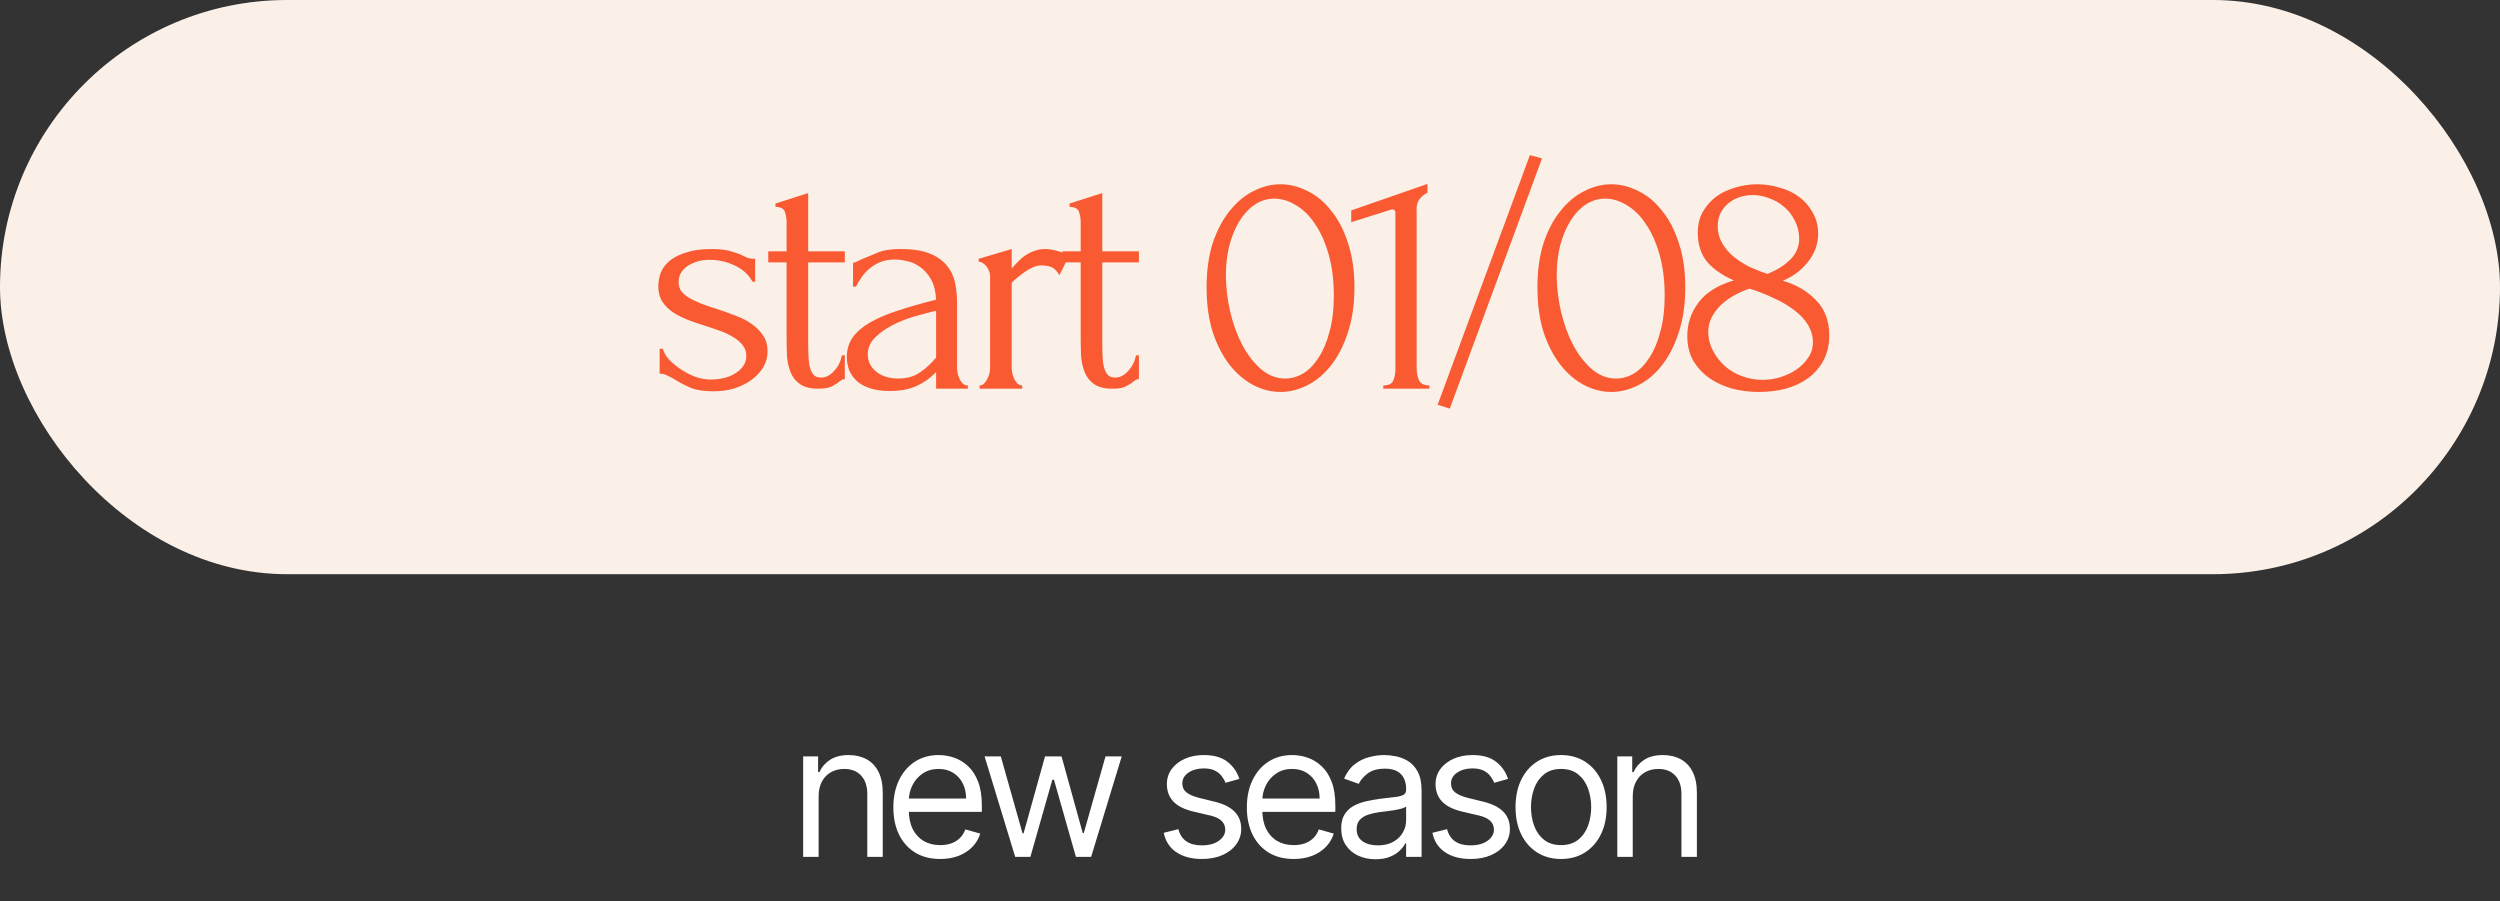 <?xml version="1.0" encoding="UTF-8"?> <svg xmlns="http://www.w3.org/2000/svg" width="283" height="102" viewBox="0 0 283 102" fill="none"><rect x="0" y="0" width="283" height="102" fill="#333333" stroke="none"/><path d="M92.667 90.155V97H90.918V85.621H92.608V87.399H92.756C93.022 86.821 93.427 86.357 93.971 86.007C94.514 85.651 95.215 85.473 96.074 85.473C96.845 85.473 97.519 85.631 98.097 85.947C98.675 86.258 99.124 86.733 99.445 87.37C99.766 88.002 99.927 88.802 99.927 89.77V97H98.178V89.888C98.178 88.994 97.946 88.298 97.482 87.799C97.018 87.296 96.381 87.044 95.571 87.044C95.013 87.044 94.514 87.165 94.074 87.407C93.64 87.649 93.296 88.002 93.045 88.466C92.793 88.93 92.667 89.493 92.667 90.155ZM106.432 97.237C105.335 97.237 104.39 96.995 103.595 96.511C102.804 96.022 102.194 95.341 101.765 94.466C101.34 93.587 101.128 92.565 101.128 91.4C101.128 90.234 101.34 89.207 101.765 88.318C102.194 87.424 102.792 86.728 103.557 86.229C104.328 85.725 105.227 85.473 106.254 85.473C106.847 85.473 107.432 85.572 108.01 85.769C108.588 85.967 109.113 86.288 109.588 86.733C110.062 87.172 110.44 87.755 110.721 88.481C111.003 89.207 111.143 90.101 111.143 91.162V91.903H102.372V90.392H109.365C109.365 89.75 109.237 89.177 108.98 88.673C108.728 88.17 108.368 87.772 107.899 87.481C107.434 87.189 106.886 87.044 106.254 87.044C105.558 87.044 104.955 87.216 104.446 87.562C103.943 87.903 103.555 88.347 103.283 88.896C103.012 89.444 102.876 90.031 102.876 90.659V91.666C102.876 92.526 103.024 93.254 103.32 93.852C103.622 94.444 104.039 94.896 104.572 95.207C105.106 95.513 105.726 95.667 106.432 95.667C106.891 95.667 107.306 95.602 107.676 95.474C108.052 95.341 108.375 95.143 108.647 94.881C108.918 94.615 109.128 94.284 109.276 93.889L110.965 94.363C110.788 94.936 110.489 95.439 110.069 95.874C109.649 96.304 109.131 96.639 108.513 96.882C107.896 97.118 107.202 97.237 106.432 97.237ZM114.92 97L111.454 85.621H113.291L115.75 94.333H115.869L118.299 85.621H120.165L122.566 94.303H122.684L125.144 85.621H126.981L123.514 97H121.795L119.306 88.259H119.128L116.639 97H114.92ZM140.298 88.17L138.728 88.614C138.629 88.352 138.484 88.098 138.291 87.851C138.103 87.599 137.846 87.392 137.52 87.229C137.195 87.066 136.777 86.984 136.269 86.984C135.572 86.984 134.992 87.145 134.528 87.466C134.068 87.782 133.839 88.184 133.839 88.673C133.839 89.108 133.997 89.451 134.313 89.703C134.629 89.955 135.123 90.165 135.794 90.333L137.483 90.748C138.501 90.995 139.259 91.372 139.758 91.881C140.257 92.385 140.506 93.034 140.506 93.829C140.506 94.481 140.318 95.064 139.943 95.578C139.573 96.091 139.054 96.496 138.387 96.793C137.721 97.089 136.945 97.237 136.061 97.237C134.901 97.237 133.94 96.985 133.179 96.481C132.419 95.978 131.937 95.242 131.735 94.274L133.394 93.859C133.552 94.471 133.851 94.931 134.291 95.237C134.735 95.543 135.315 95.696 136.031 95.696C136.846 95.696 137.493 95.523 137.972 95.178C138.456 94.827 138.698 94.407 138.698 93.918C138.698 93.523 138.56 93.192 138.284 92.926C138.007 92.654 137.582 92.451 137.009 92.318L135.113 91.874C134.071 91.627 133.305 91.244 132.816 90.725C132.332 90.202 132.09 89.548 132.09 88.762C132.09 88.12 132.271 87.552 132.631 87.058C132.997 86.565 133.493 86.177 134.12 85.895C134.752 85.614 135.468 85.473 136.269 85.473C137.395 85.473 138.279 85.72 138.921 86.214C139.568 86.708 140.027 87.36 140.298 88.17ZM146.448 97.237C145.352 97.237 144.406 96.995 143.611 96.511C142.821 96.022 142.211 95.341 141.781 94.466C141.356 93.587 141.144 92.565 141.144 91.4C141.144 90.234 141.356 89.207 141.781 88.318C142.211 87.424 142.808 86.728 143.574 86.229C144.344 85.725 145.243 85.473 146.27 85.473C146.863 85.473 147.448 85.572 148.026 85.769C148.604 85.967 149.13 86.288 149.604 86.733C150.078 87.172 150.456 87.755 150.737 88.481C151.019 89.207 151.16 90.101 151.16 91.162V91.903H142.389V90.392H149.382C149.382 89.75 149.253 89.177 148.996 88.673C148.745 88.17 148.384 87.772 147.915 87.481C147.451 87.189 146.902 87.044 146.27 87.044C145.574 87.044 144.971 87.216 144.463 87.562C143.959 87.903 143.571 88.347 143.3 88.896C143.028 89.444 142.892 90.031 142.892 90.659V91.666C142.892 92.526 143.04 93.254 143.337 93.852C143.638 94.444 144.055 94.896 144.589 95.207C145.122 95.513 145.742 95.667 146.448 95.667C146.907 95.667 147.322 95.602 147.693 95.474C148.068 95.341 148.391 95.143 148.663 94.881C148.935 94.615 149.145 94.284 149.293 93.889L150.982 94.363C150.804 94.936 150.505 95.439 150.085 95.874C149.666 96.304 149.147 96.639 148.53 96.882C147.912 97.118 147.219 97.237 146.448 97.237ZM155.707 97.267C154.986 97.267 154.332 97.131 153.744 96.859C153.156 96.583 152.69 96.185 152.344 95.667C151.998 95.143 151.825 94.511 151.825 93.77C151.825 93.118 151.954 92.59 152.211 92.185C152.467 91.775 152.811 91.454 153.24 91.222C153.67 90.99 154.144 90.817 154.663 90.703C155.186 90.585 155.712 90.491 156.241 90.422C156.932 90.333 157.493 90.266 157.922 90.222C158.357 90.172 158.673 90.091 158.87 89.977C159.073 89.864 159.174 89.666 159.174 89.385V89.325C159.174 88.594 158.974 88.026 158.574 87.621C158.179 87.216 157.579 87.014 156.774 87.014C155.939 87.014 155.285 87.197 154.811 87.562C154.337 87.928 154.003 88.318 153.811 88.733L152.151 88.14C152.448 87.449 152.843 86.91 153.337 86.525C153.835 86.135 154.379 85.863 154.966 85.71C155.559 85.552 156.142 85.473 156.715 85.473C157.08 85.473 157.5 85.518 157.974 85.606C158.453 85.691 158.915 85.866 159.359 86.132C159.809 86.399 160.182 86.802 160.478 87.34C160.774 87.878 160.922 88.599 160.922 89.503V97H159.174V95.459H159.085C158.967 95.706 158.769 95.97 158.493 96.252C158.216 96.533 157.848 96.773 157.389 96.97C156.93 97.168 156.369 97.267 155.707 97.267ZM155.974 95.696C156.665 95.696 157.248 95.56 157.722 95.289C158.201 95.017 158.562 94.666 158.804 94.237C159.051 93.807 159.174 93.355 159.174 92.881V91.281C159.1 91.37 158.937 91.451 158.685 91.525C158.438 91.595 158.152 91.656 157.826 91.711C157.505 91.76 157.191 91.805 156.885 91.844C156.584 91.879 156.339 91.908 156.152 91.933C155.697 91.992 155.273 92.088 154.878 92.222C154.487 92.35 154.171 92.545 153.929 92.807C153.692 93.064 153.574 93.415 153.574 93.859C153.574 94.466 153.798 94.926 154.248 95.237C154.702 95.543 155.278 95.696 155.974 95.696ZM170.713 88.17L169.143 88.614C169.044 88.352 168.898 88.098 168.706 87.851C168.518 87.599 168.261 87.392 167.935 87.229C167.609 87.066 167.192 86.984 166.683 86.984C165.987 86.984 165.406 87.145 164.942 87.466C164.483 87.782 164.253 88.184 164.253 88.673C164.253 89.108 164.411 89.451 164.727 89.703C165.043 89.955 165.537 90.165 166.209 90.333L167.898 90.748C168.915 90.995 169.673 91.372 170.172 91.881C170.671 92.385 170.921 93.034 170.921 93.829C170.921 94.481 170.733 95.064 170.357 95.578C169.987 96.091 169.469 96.496 168.802 96.793C168.135 97.089 167.36 97.237 166.476 97.237C165.315 97.237 164.355 96.985 163.594 96.481C162.833 95.978 162.352 95.242 162.149 94.274L163.809 93.859C163.967 94.471 164.266 94.931 164.705 95.237C165.15 95.543 165.73 95.696 166.446 95.696C167.261 95.696 167.908 95.523 168.387 95.178C168.871 94.827 169.113 94.407 169.113 93.918C169.113 93.523 168.975 93.192 168.698 92.926C168.422 92.654 167.997 92.451 167.424 92.318L165.527 91.874C164.485 91.627 163.72 91.244 163.231 90.725C162.747 90.202 162.505 89.548 162.505 88.762C162.505 88.12 162.685 87.552 163.046 87.058C163.411 86.565 163.908 86.177 164.535 85.895C165.167 85.614 165.883 85.473 166.683 85.473C167.809 85.473 168.693 85.72 169.335 86.214C169.982 86.708 170.441 87.36 170.713 88.17ZM176.715 97.237C175.687 97.237 174.786 96.993 174.011 96.504C173.24 96.015 172.638 95.331 172.203 94.452C171.773 93.573 171.559 92.545 171.559 91.37C171.559 90.185 171.773 89.15 172.203 88.266C172.638 87.382 173.24 86.695 174.011 86.207C174.786 85.718 175.687 85.473 176.715 85.473C177.742 85.473 178.641 85.718 179.411 86.207C180.186 86.695 180.789 87.382 181.219 88.266C181.653 89.15 181.87 90.185 181.87 91.37C181.87 92.545 181.653 93.573 181.219 94.452C180.789 95.331 180.186 96.015 179.411 96.504C178.641 96.993 177.742 97.237 176.715 97.237ZM176.715 95.667C177.495 95.667 178.137 95.466 178.641 95.067C179.144 94.666 179.517 94.141 179.759 93.489C180.001 92.837 180.122 92.13 180.122 91.37C180.122 90.609 180.001 89.901 179.759 89.244C179.517 88.587 179.144 88.056 178.641 87.651C178.137 87.246 177.495 87.044 176.715 87.044C175.934 87.044 175.292 87.246 174.788 87.651C174.285 88.056 173.912 88.587 173.67 89.244C173.428 89.901 173.307 90.609 173.307 91.37C173.307 92.13 173.428 92.837 173.67 93.489C173.912 94.141 174.285 94.666 174.788 95.067C175.292 95.466 175.934 95.667 176.715 95.667ZM184.827 90.155V97H183.079V85.621H184.768V87.399H184.916C185.183 86.821 185.588 86.357 186.131 86.007C186.674 85.651 187.376 85.473 188.235 85.473C189.005 85.473 189.679 85.631 190.257 85.947C190.835 86.258 191.285 86.733 191.606 87.37C191.927 88.002 192.087 88.802 192.087 89.77V97H190.339V89.888C190.339 88.994 190.107 88.298 189.642 87.799C189.178 87.296 188.541 87.044 187.731 87.044C187.173 87.044 186.674 87.165 186.235 87.407C185.8 87.649 185.457 88.002 185.205 88.466C184.953 88.93 184.827 89.493 184.827 90.155Z" fill="white"></path><rect width="283" height="65" rx="32.5" fill="#FAF0E7"></rect><path d="M86.889 39.779C86.889 40.421 86.729 41.013 86.408 41.556C86.087 42.099 85.643 42.581 85.075 43C84.532 43.395 83.89 43.716 83.15 43.963C82.409 44.185 81.607 44.296 80.743 44.296C79.681 44.296 78.817 44.16 78.151 43.889C77.484 43.593 76.916 43.297 76.448 43C76.127 42.803 75.83 42.642 75.559 42.519C75.287 42.371 74.991 42.297 74.67 42.297V39.483H75.04C75.115 39.828 75.324 40.211 75.67 40.63C76.04 41.025 76.472 41.396 76.966 41.741C77.484 42.087 78.04 42.383 78.632 42.63C79.249 42.852 79.866 42.963 80.484 42.963C80.928 42.963 81.385 42.914 81.854 42.815C82.323 42.716 82.742 42.556 83.112 42.334C83.507 42.112 83.828 41.84 84.075 41.519C84.347 41.173 84.483 40.766 84.483 40.297C84.483 39.828 84.347 39.421 84.075 39.075C83.804 38.73 83.458 38.434 83.038 38.187C82.619 37.915 82.138 37.681 81.594 37.483C81.051 37.286 80.508 37.1 79.965 36.928C79.323 36.73 78.669 36.508 78.003 36.261C77.361 36.014 76.781 35.73 76.262 35.41C75.744 35.064 75.324 34.657 75.003 34.188C74.683 33.694 74.522 33.114 74.522 32.447C74.522 31.88 74.621 31.337 74.818 30.818C75.04 30.3 75.386 29.855 75.855 29.485C76.349 29.09 76.978 28.782 77.743 28.559C78.509 28.312 79.434 28.189 80.521 28.189C81.483 28.189 82.224 28.276 82.742 28.448C83.285 28.596 83.73 28.757 84.075 28.93C84.297 29.053 84.52 29.152 84.742 29.226C84.964 29.275 85.211 29.3 85.482 29.3V31.892H85.186C84.742 31.077 84.063 30.46 83.15 30.041C82.236 29.621 81.298 29.411 80.335 29.411C79.718 29.411 79.188 29.497 78.743 29.67C78.299 29.818 77.929 30.016 77.632 30.263C77.361 30.485 77.151 30.744 77.003 31.04C76.879 31.337 76.818 31.633 76.818 31.929C76.818 32.349 76.929 32.706 77.151 33.003C77.398 33.299 77.719 33.558 78.114 33.78C78.533 34.002 78.99 34.212 79.484 34.41C80.002 34.607 80.545 34.792 81.113 34.965C81.804 35.187 82.495 35.434 83.187 35.706C83.878 35.953 84.495 36.261 85.038 36.631C85.581 37.002 86.025 37.446 86.371 37.965C86.717 38.458 86.889 39.063 86.889 39.779ZM91.486 29.707V38.631C91.486 39.273 91.498 39.853 91.523 40.371C91.547 40.89 91.609 41.322 91.708 41.667C91.807 42.013 91.955 42.284 92.152 42.482C92.35 42.655 92.621 42.741 92.967 42.741C93.485 42.741 93.967 42.494 94.411 42.001C94.88 41.507 95.176 40.914 95.3 40.223H95.633V42.926C95.411 42.926 95.226 43 95.077 43.148C94.88 43.321 94.596 43.506 94.226 43.704C93.88 43.901 93.35 44 92.634 44C91.745 44 91.054 43.827 90.56 43.482C90.066 43.136 89.708 42.679 89.486 42.112C89.264 41.544 89.128 40.914 89.079 40.223C89.054 39.532 89.042 38.828 89.042 38.113V29.707H86.968V28.448H89.042V25.153C89.042 24.733 88.98 24.351 88.857 24.005C88.758 23.635 88.4 23.437 87.783 23.413V23.042L91.486 21.857V28.448H95.633V29.707H91.486ZM105.969 44V42.112L105.784 42.297C105.167 42.914 104.451 43.395 103.637 43.741C102.847 44.086 101.884 44.259 100.749 44.259C99.885 44.259 99.144 44.16 98.527 43.963C97.91 43.766 97.404 43.494 97.009 43.148C96.614 42.778 96.317 42.358 96.12 41.889C95.947 41.42 95.861 40.927 95.861 40.408C95.861 39.569 96.083 38.828 96.527 38.187C96.996 37.545 97.663 36.977 98.527 36.483C99.391 35.99 100.44 35.545 101.674 35.15C102.933 34.731 104.365 34.323 105.969 33.928C105.92 32.966 105.723 32.188 105.377 31.596C105.031 31.003 104.624 30.547 104.155 30.226C103.686 29.88 103.192 29.658 102.674 29.559C102.156 29.436 101.711 29.374 101.341 29.374C100.699 29.374 100.131 29.473 99.638 29.67C99.169 29.868 98.749 30.127 98.379 30.448C98.033 30.744 97.737 31.077 97.49 31.448C97.243 31.793 97.046 32.126 96.898 32.447H96.564V29.744C96.762 29.72 96.947 29.658 97.12 29.559C97.293 29.46 97.502 29.362 97.749 29.263C98.12 29.115 98.626 28.905 99.267 28.633C99.909 28.337 100.81 28.189 101.97 28.189C103.328 28.189 104.427 28.362 105.266 28.707C106.105 29.053 106.747 29.51 107.191 30.078C107.66 30.645 107.969 31.299 108.117 32.04C108.265 32.756 108.339 33.496 108.339 34.262V41.593C108.339 42.087 108.45 42.556 108.672 43C108.895 43.42 109.191 43.63 109.561 43.63V44H105.969ZM105.969 40.482V35.187L105.599 35.261C105.007 35.41 104.278 35.607 103.415 35.854C102.575 36.101 101.773 36.422 101.008 36.817C100.242 37.212 99.588 37.681 99.045 38.224C98.502 38.767 98.231 39.396 98.231 40.112C98.231 40.902 98.552 41.556 99.193 42.075C99.835 42.593 100.674 42.852 101.711 42.852C102.526 42.852 103.242 42.679 103.859 42.334C104.476 41.964 105.044 41.494 105.562 40.927L105.969 40.482ZM119.93 31.151C119.634 30.658 119.325 30.349 119.004 30.226C118.684 30.102 118.313 30.041 117.894 30.041C117.622 30.041 117.326 30.102 117.005 30.226C116.709 30.349 116.412 30.509 116.116 30.707C115.82 30.904 115.524 31.127 115.228 31.373C114.956 31.596 114.722 31.805 114.524 32.003V41.63C114.524 41.828 114.549 42.038 114.598 42.26C114.647 42.482 114.722 42.704 114.82 42.926C114.944 43.124 115.067 43.297 115.191 43.445C115.339 43.568 115.511 43.63 115.709 43.63V44H110.895V43.63C111.068 43.63 111.229 43.568 111.377 43.445C111.525 43.297 111.648 43.124 111.747 42.926C111.87 42.704 111.957 42.482 112.006 42.26C112.056 42.038 112.08 41.828 112.08 41.63V31.299C112.08 30.954 111.969 30.608 111.747 30.263C111.525 29.917 111.204 29.695 110.784 29.596V29.3L114.524 28.189V30.411C114.746 30.139 114.981 29.88 115.228 29.633C115.474 29.362 115.746 29.127 116.042 28.93C116.363 28.707 116.709 28.535 117.079 28.411C117.449 28.263 117.881 28.189 118.375 28.189C118.721 28.189 119.165 28.263 119.708 28.411C120.251 28.559 120.695 28.72 121.041 28.893L119.93 31.151ZM124.778 29.707V38.631C124.778 39.273 124.79 39.853 124.815 40.371C124.839 40.89 124.901 41.322 125 41.667C125.098 42.013 125.247 42.284 125.444 42.482C125.642 42.655 125.913 42.741 126.259 42.741C126.777 42.741 127.258 42.494 127.703 42.001C128.172 41.507 128.468 40.914 128.591 40.223H128.925V42.926C128.703 42.926 128.517 43 128.369 43.148C128.172 43.321 127.888 43.506 127.518 43.704C127.172 43.901 126.641 44 125.925 44C125.037 44 124.346 43.827 123.852 43.482C123.358 43.136 123 42.679 122.778 42.112C122.556 41.544 122.42 40.914 122.371 40.223C122.346 39.532 122.334 38.828 122.334 38.113V29.707H120.26V28.448H122.334V25.153C122.334 24.733 122.272 24.351 122.149 24.005C122.05 23.635 121.692 23.437 121.075 23.413V23.042L124.778 21.857V28.448H128.925V29.707H124.778ZM136.587 32.521C136.587 30.621 136.821 28.942 137.29 27.486C137.784 26.029 138.426 24.82 139.216 23.857C140.006 22.869 140.894 22.129 141.882 21.635C142.894 21.117 143.918 20.858 144.955 20.858C145.992 20.858 147.016 21.117 148.028 21.635C149.04 22.129 149.929 22.869 150.694 23.857C151.484 24.82 152.114 26.029 152.583 27.486C153.076 28.942 153.323 30.621 153.323 32.521C153.323 34.447 153.076 36.15 152.583 37.631C152.114 39.088 151.484 40.322 150.694 41.334C149.929 42.321 149.04 43.074 148.028 43.593C147.016 44.111 145.992 44.37 144.955 44.37C143.918 44.37 142.894 44.111 141.882 43.593C140.894 43.074 140.006 42.321 139.216 41.334C138.426 40.322 137.784 39.088 137.29 37.631C136.821 36.15 136.587 34.447 136.587 32.521ZM150.99 33.484C150.99 31.707 150.793 30.139 150.398 28.782C150.003 27.399 149.485 26.251 148.843 25.338C148.226 24.4 147.51 23.696 146.695 23.227C145.905 22.734 145.091 22.487 144.251 22.487C143.412 22.487 142.647 22.734 141.956 23.227C141.289 23.696 140.721 24.326 140.252 25.116C139.783 25.906 139.413 26.819 139.142 27.856C138.895 28.893 138.771 29.979 138.771 31.114C138.771 32.472 138.932 33.854 139.253 35.261C139.574 36.644 140.03 37.903 140.623 39.038C141.215 40.149 141.919 41.062 142.733 41.778C143.573 42.494 144.486 42.852 145.473 42.852C146.189 42.852 146.88 42.655 147.547 42.26C148.213 41.84 148.793 41.235 149.287 40.445C149.806 39.655 150.213 38.68 150.509 37.52C150.83 36.36 150.99 35.015 150.99 33.484ZM156.589 44V43.63C157.182 43.63 157.552 43.457 157.7 43.111C157.873 42.741 157.959 42.309 157.959 41.815V24.079C157.959 23.832 157.836 23.709 157.589 23.709C157.49 23.709 157.354 23.746 157.182 23.82L152.96 25.153V23.82L161.588 20.82V21.82C161.193 21.993 160.872 22.265 160.625 22.635C160.403 23.005 160.317 23.437 160.366 23.931V41.667C160.366 42.186 160.452 42.642 160.625 43.037C160.798 43.432 161.193 43.63 161.81 43.63V44H156.589ZM164.113 46.259L162.743 45.814L173.185 17.562L174.555 17.932L164.113 46.259ZM174.037 32.521C174.037 30.621 174.271 28.942 174.74 27.486C175.234 26.029 175.876 24.82 176.666 23.857C177.456 22.869 178.344 22.129 179.332 21.635C180.344 21.117 181.368 20.858 182.405 20.858C183.442 20.858 184.466 21.117 185.478 21.635C186.491 22.129 187.379 22.869 188.144 23.857C188.934 24.82 189.564 26.029 190.033 27.486C190.527 28.942 190.773 30.621 190.773 32.521C190.773 34.447 190.527 36.15 190.033 37.631C189.564 39.088 188.934 40.322 188.144 41.334C187.379 42.321 186.491 43.074 185.478 43.593C184.466 44.111 183.442 44.37 182.405 44.37C181.368 44.37 180.344 44.111 179.332 43.593C178.344 43.074 177.456 42.321 176.666 41.334C175.876 40.322 175.234 39.088 174.74 37.631C174.271 36.15 174.037 34.447 174.037 32.521ZM188.441 33.484C188.441 31.707 188.243 30.139 187.848 28.782C187.453 27.399 186.935 26.251 186.293 25.338C185.676 24.4 184.96 23.696 184.145 23.227C183.356 22.734 182.541 22.487 181.702 22.487C180.862 22.487 180.097 22.734 179.406 23.227C178.739 23.696 178.172 24.326 177.703 25.116C177.234 25.906 176.863 26.819 176.592 27.856C176.345 28.893 176.221 29.979 176.221 31.114C176.221 32.472 176.382 33.854 176.703 35.261C177.024 36.644 177.48 37.903 178.073 39.038C178.665 40.149 179.369 41.062 180.183 41.778C181.023 42.494 181.936 42.852 182.924 42.852C183.639 42.852 184.331 42.655 184.997 42.26C185.664 41.84 186.244 41.235 186.737 40.445C187.256 39.655 187.663 38.68 187.959 37.52C188.28 36.36 188.441 35.015 188.441 33.484ZM207.073 37.965C207.073 39.051 206.851 40.001 206.407 40.816C205.987 41.605 205.407 42.272 204.666 42.815C203.951 43.334 203.111 43.728 202.149 44C201.186 44.247 200.161 44.37 199.075 44.37C198.063 44.37 197.076 44.247 196.113 44C195.15 43.728 194.286 43.334 193.521 42.815C192.756 42.272 192.139 41.605 191.67 40.816C191.225 40.026 191.003 39.1 191.003 38.038C191.003 36.631 191.423 35.373 192.262 34.262C193.101 33.126 194.434 32.287 196.261 31.744C194.854 31.102 193.817 30.361 193.151 29.522C192.509 28.658 192.188 27.609 192.188 26.375C192.188 25.461 192.373 24.671 192.743 24.005C193.138 23.314 193.644 22.734 194.262 22.265C194.903 21.796 195.632 21.45 196.446 21.228C197.261 20.981 198.088 20.858 198.927 20.858C199.766 20.858 200.593 20.981 201.408 21.228C202.247 21.45 202.988 21.796 203.63 22.265C204.271 22.734 204.79 23.326 205.185 24.042C205.604 24.733 205.814 25.548 205.814 26.486C205.814 27.597 205.444 28.633 204.703 29.596C203.963 30.559 203 31.287 201.815 31.781C203.346 32.225 204.605 32.966 205.592 34.002C206.58 35.015 207.073 36.335 207.073 37.965ZM203.667 27.041C203.667 26.301 203.506 25.622 203.185 25.005C202.889 24.388 202.494 23.869 202 23.45C201.507 23.005 200.939 22.672 200.297 22.45C199.68 22.203 199.051 22.079 198.409 22.079C197.915 22.079 197.434 22.154 196.965 22.302C196.496 22.45 196.076 22.672 195.706 22.968C195.335 23.264 195.027 23.635 194.78 24.079C194.558 24.523 194.447 25.042 194.447 25.634C194.447 26.301 194.607 26.918 194.928 27.486C195.249 28.053 195.669 28.559 196.187 29.004C196.73 29.448 197.335 29.843 198.001 30.189C198.693 30.509 199.384 30.781 200.075 31.003C201.186 30.559 202.062 30.003 202.704 29.337C203.346 28.67 203.667 27.905 203.667 27.041ZM205.222 38.742C205.222 38.051 205.037 37.397 204.666 36.78C204.296 36.162 203.778 35.607 203.111 35.113C202.445 34.595 201.667 34.138 200.779 33.743C199.915 33.324 199.001 32.966 198.038 32.669C197.397 32.892 196.792 33.163 196.224 33.484C195.656 33.805 195.163 34.175 194.743 34.595C194.323 35.015 193.99 35.471 193.743 35.965C193.496 36.459 193.373 36.989 193.373 37.557C193.373 38.298 193.546 39.001 193.891 39.668C194.237 40.334 194.694 40.927 195.261 41.445C195.829 41.939 196.483 42.321 197.224 42.593C197.964 42.864 198.73 43 199.52 43C200.186 43 200.853 42.901 201.519 42.704C202.21 42.482 202.815 42.198 203.333 41.852C203.877 41.482 204.321 41.038 204.666 40.519C205.037 40.001 205.222 39.408 205.222 38.742Z" fill="#F95A32"></path></svg> 